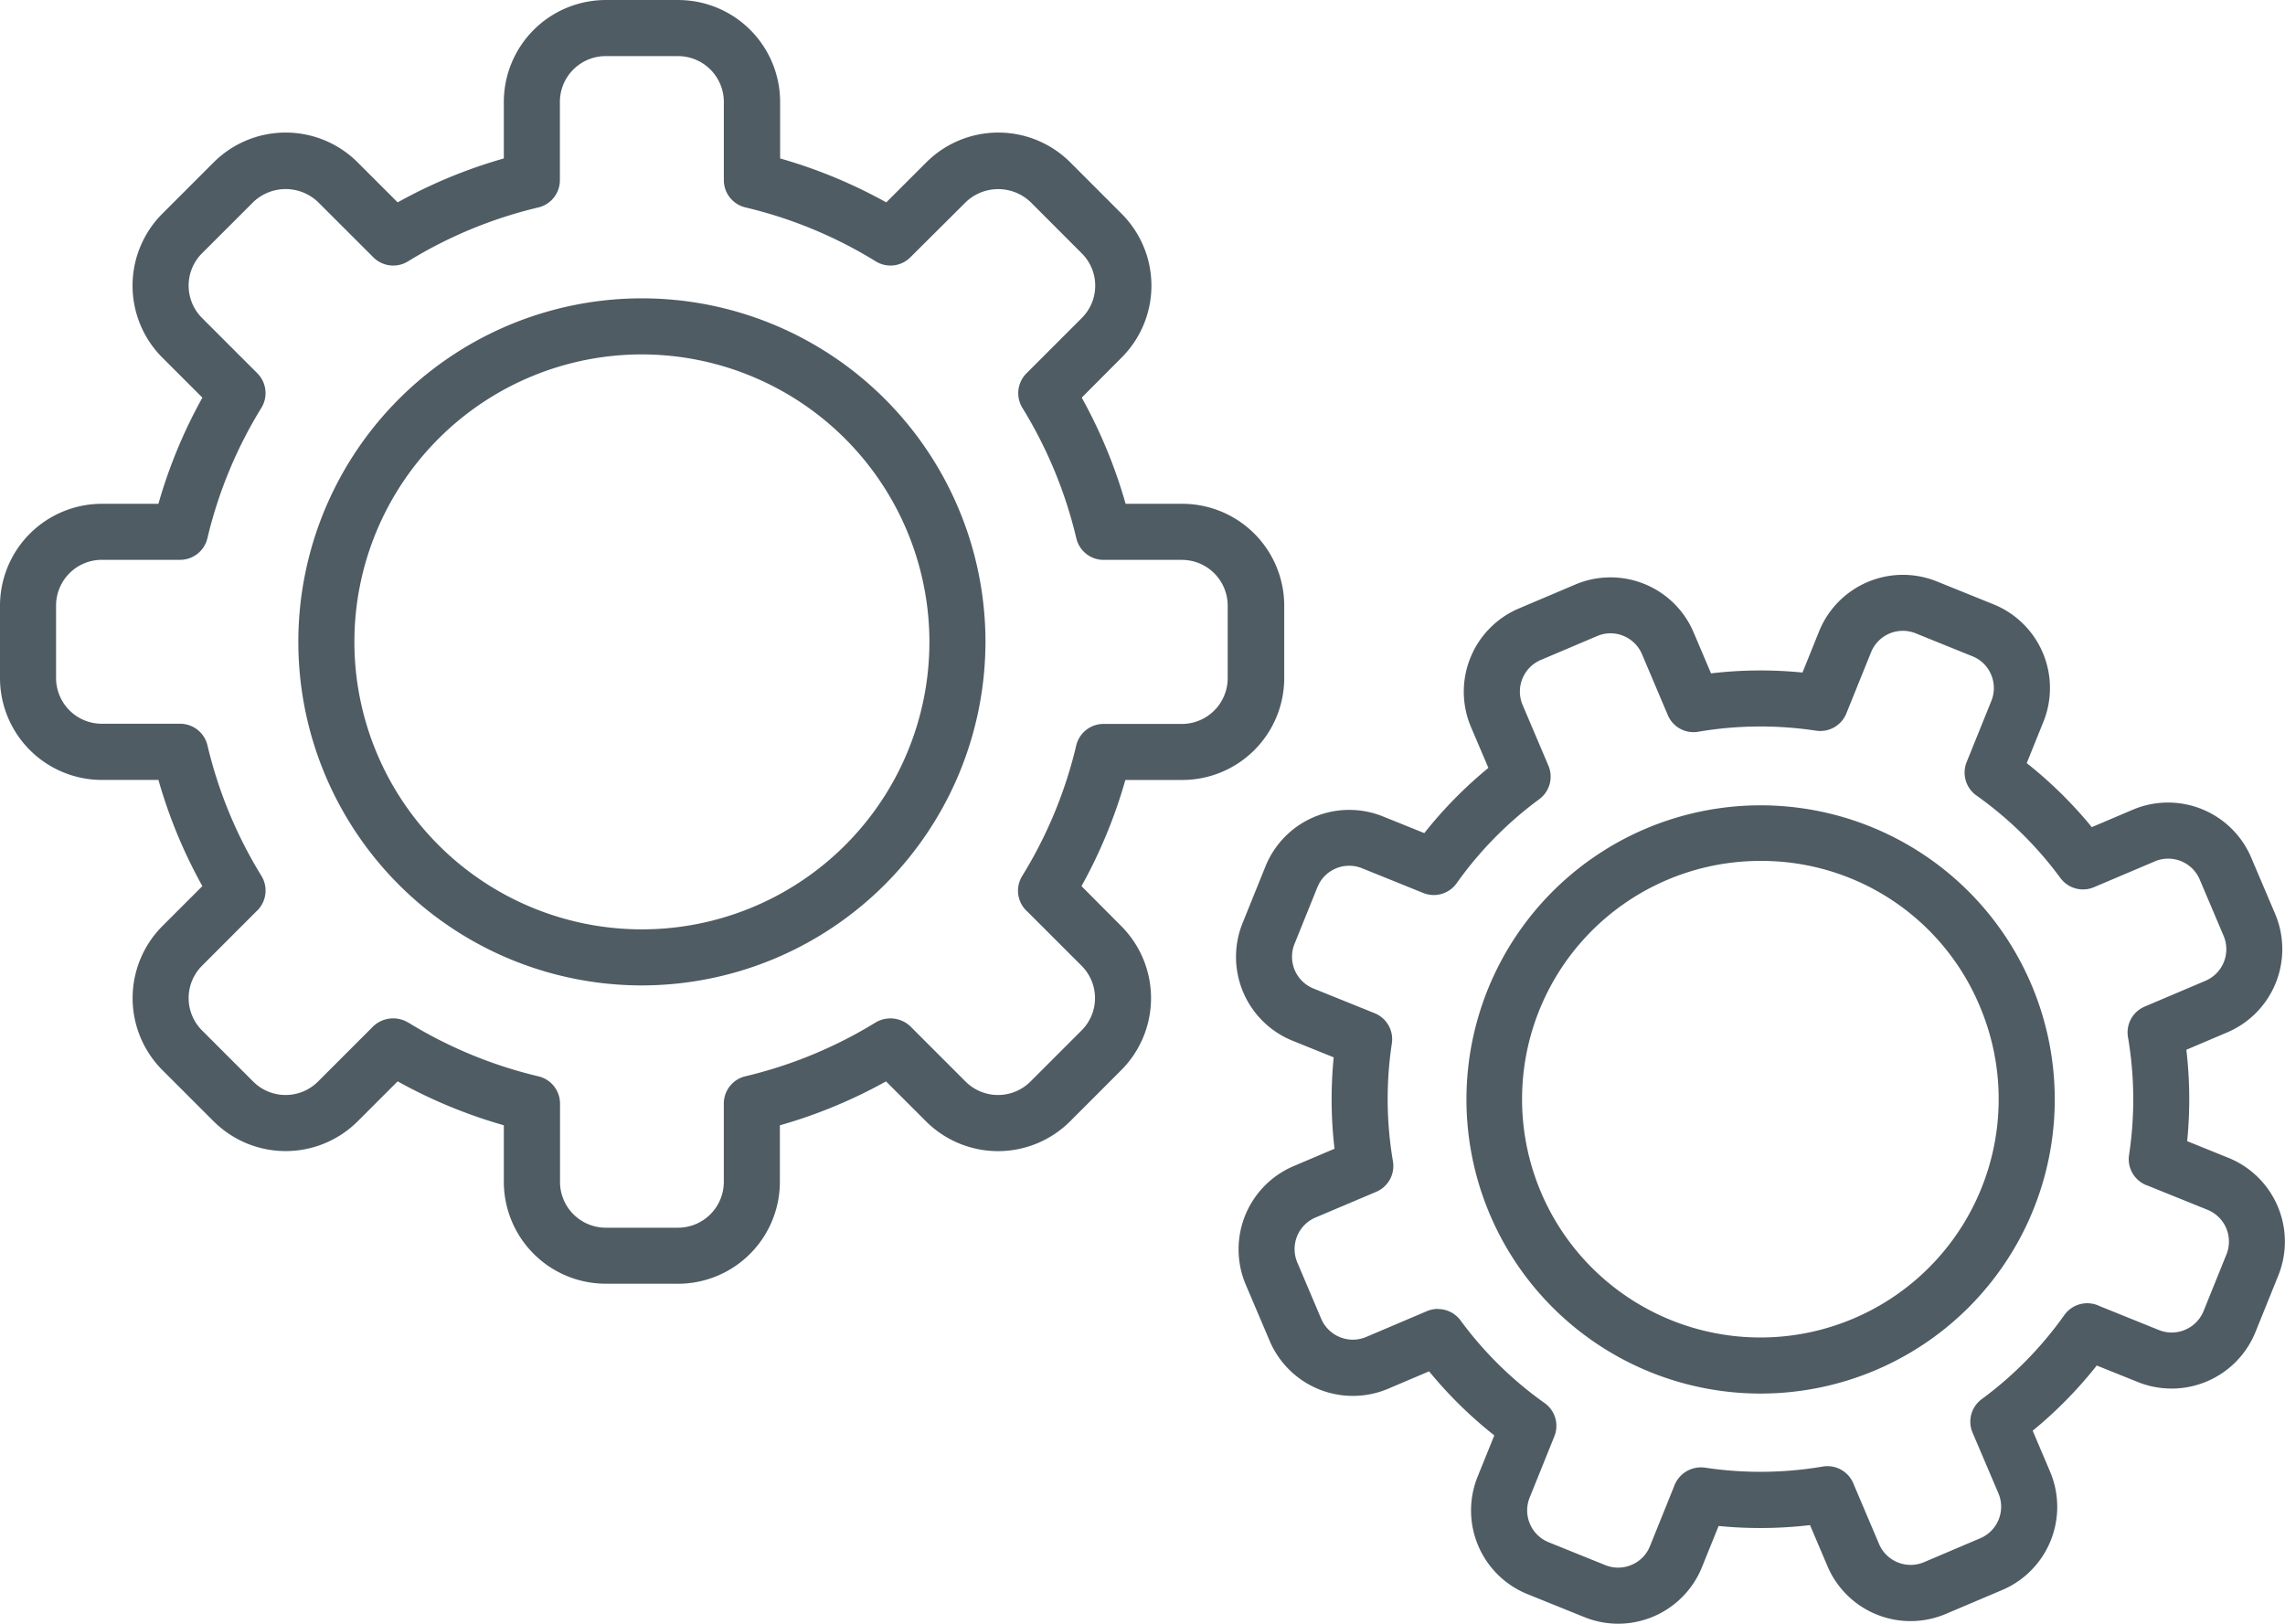 <svg xmlns="http://www.w3.org/2000/svg" xmlns:xlink="http://www.w3.org/1999/xlink" width="91.866" height="65.287" viewBox="0 0 91.866 65.287">
  <defs>
    <clipPath id="clip-path">
      <rect id="Rectangle_735" data-name="Rectangle 735" width="91.866" height="65.287" fill="#4f5c63"/>
    </clipPath>
  </defs>
  <g id="Group_3119" data-name="Group 3119" transform="translate(0 0)">
    <g id="Group_3119-2" data-name="Group 3119" transform="translate(0 0)" clip-path="url(#clip-path)">
      <path id="Path_1694" data-name="Path 1694" d="M20.667,34.48A13.813,13.813,0,1,1,34.479,20.668,13.83,13.83,0,0,1,20.667,34.48m0-25.372a11.559,11.559,0,1,0,11.558,11.56A11.573,11.573,0,0,0,20.667,9.108" transform="translate(5.141 5.142)" fill="#4f5c63"/>
      <path id="Path_1695" data-name="Path 1695" d="M27.264,51.615H24.35a4.1,4.1,0,0,1-4.094-4.094V45.244a20.05,20.05,0,0,1-4.269-1.766l-1.608,1.608a4.1,4.1,0,0,1-5.789,0L6.528,43.025a4.1,4.1,0,0,1,0-5.789l1.608-1.608A20.05,20.05,0,0,1,6.37,31.359H4.094A4.1,4.1,0,0,1,0,27.265V24.35a4.1,4.1,0,0,1,4.094-4.094H6.369a20.147,20.147,0,0,1,1.768-4.269L6.528,14.379a4.094,4.094,0,0,1,0-5.789L8.59,6.528a4.094,4.094,0,0,1,5.789,0l1.608,1.608A20.05,20.05,0,0,1,20.256,6.37V4.094A4.1,4.1,0,0,1,24.35,0h2.914a4.1,4.1,0,0,1,4.1,4.094V6.37a20.074,20.074,0,0,1,4.267,1.766l1.61-1.608a4.094,4.094,0,0,1,5.789,0l2.06,2.062a4.086,4.086,0,0,1,0,5.789l-1.6,1.608a20.12,20.12,0,0,1,1.764,4.269h2.277a4.1,4.1,0,0,1,4.1,4.094v2.916a4.1,4.1,0,0,1-4.1,4.094H45.244a20.045,20.045,0,0,1-1.764,4.269l1.6,1.608a4.1,4.1,0,0,1,0,5.789l-2.06,2.062a4.1,4.1,0,0,1-5.789,0l-1.61-1.608a20.037,20.037,0,0,1-4.267,1.766v2.277a4.1,4.1,0,0,1-4.1,4.094M16.4,41.105a17.844,17.844,0,0,0,5.249,2.172,1.127,1.127,0,0,1,.866,1.1v3.147a1.842,1.842,0,0,0,1.839,1.839h2.914A1.843,1.843,0,0,0,29.1,47.521V44.375a1.127,1.127,0,0,1,.866-1.1,17.876,17.876,0,0,0,5.235-2.163,1.167,1.167,0,0,1,1.458.214l2.165,2.165a1.844,1.844,0,0,0,2.6,0l2.06-2.06a1.836,1.836,0,0,0,0-2.6l-2.167-2.167a1.125,1.125,0,0,1-.264-1.367.838.838,0,0,1,.058-.1,17.775,17.775,0,0,0,2.158-5.224,1.127,1.127,0,0,1,1.1-.866h3.148a1.842,1.842,0,0,0,1.841-1.839V24.35a1.842,1.842,0,0,0-1.841-1.839H44.373a1.127,1.127,0,0,1-1.1-.866A17.816,17.816,0,0,0,41.105,16.4a1.128,1.128,0,0,1,.163-1.39l2.224-2.224a1.834,1.834,0,0,0,0-2.6l-2.06-2.062a1.883,1.883,0,0,0-2.6,0L36.6,10.345a1.128,1.128,0,0,1-1.388.165,17.8,17.8,0,0,0-5.245-2.172,1.127,1.127,0,0,1-.866-1.1V4.094a1.843,1.843,0,0,0-1.841-1.839H24.35A1.842,1.842,0,0,0,22.51,4.094V7.24a1.127,1.127,0,0,1-.866,1.1A17.826,17.826,0,0,0,16.4,10.51a1.13,1.13,0,0,1-1.388-.163L12.785,8.122a1.883,1.883,0,0,0-2.6,0L8.122,10.184a1.838,1.838,0,0,0,0,2.6l2.223,2.224a1.128,1.128,0,0,1,.163,1.39,17.839,17.839,0,0,0-2.17,5.245,1.129,1.129,0,0,1-1.1.866H4.094A1.84,1.84,0,0,0,2.254,24.35v2.916A1.84,1.84,0,0,0,4.094,29.1H7.24a1.129,1.129,0,0,1,1.1.866A17.822,17.822,0,0,0,10.5,35.2c.021.035.042.072.061.109A1.131,1.131,0,0,1,10.3,36.65L8.122,38.83a1.84,1.84,0,0,0,0,2.6l2.06,2.06a1.842,1.842,0,0,0,2.6,0l2.168-2.168a1.166,1.166,0,0,1,1.442-.219" transform="translate(0 0.001)" fill="#4f5c63"/>
      <path id="Path_1696" data-name="Path 1696" d="M45.534,42.162a11.826,11.826,0,1,1,4.61-.94,11.854,11.854,0,0,1-4.61.94M45.5,20.745a9.581,9.581,0,1,0,8.833,5.837A9.51,9.51,0,0,0,45.5,20.745" transform="translate(25.26 13.871)" fill="#4f5c63"/>
      <path id="Path_1697" data-name="Path 1697" d="M43.758,55.382a3.639,3.639,0,0,1-1.36-.266l-2.282-.922a3.629,3.629,0,0,1-2.007-4.727l.67-1.657a17.133,17.133,0,0,1-2.622-2.576l-1.647.7a3.635,3.635,0,0,1-4.762-1.923l-.963-2.265a3.636,3.636,0,0,1,1.923-4.762l1.647-.7a17.088,17.088,0,0,1-.033-3.675l-1.657-.669a3.637,3.637,0,0,1-2.007-4.729l.921-2.28a3.631,3.631,0,0,1,4.727-2.007l1.659.669a17.21,17.21,0,0,1,2.576-2.622l-.7-1.645a3.635,3.635,0,0,1,1.922-4.764L42.03,13.6a3.628,3.628,0,0,1,4.762,1.923l.7,1.647a16.994,16.994,0,0,1,3.677-.033l.669-1.659a3.636,3.636,0,0,1,4.727-2.007l2.282.922a3.63,3.63,0,0,1,2.007,4.727l-.67,1.659A16.972,16.972,0,0,1,62.8,23.353l1.647-.7a3.632,3.632,0,0,1,4.762,1.923l.963,2.266a3.637,3.637,0,0,1-1.923,4.762l-1.647.7a17.089,17.089,0,0,1,.033,3.675l1.657.67a3.637,3.637,0,0,1,2.009,4.727l-.922,2.282a3.636,3.636,0,0,1-4.727,2.006L63,45a17.131,17.131,0,0,1-2.576,2.622l.7,1.647A3.632,3.632,0,0,1,59.2,54.026l-2.266.961a3.628,3.628,0,0,1-4.762-1.923l-.7-1.647a17.09,17.09,0,0,1-3.675.035l-.67,1.657a3.638,3.638,0,0,1-3.367,2.273M36.514,42.729a1.126,1.126,0,0,1,.908.459,14.845,14.845,0,0,0,3.38,3.322,1.124,1.124,0,0,1,.39,1.341L40.2,50.311a1.38,1.38,0,0,0,.761,1.794l2.282.922a1.374,1.374,0,0,0,1.054-.011,1.358,1.358,0,0,0,.739-.751l.968-2.4a1.149,1.149,0,0,1,1.248-.758,14.947,14.947,0,0,0,4.731-.044,1.127,1.127,0,0,1,1.227.67l1.038,2.445a1.379,1.379,0,0,0,1.806.73l2.265-.963a1.378,1.378,0,0,0,.73-1.8L58.007,47.7a1.124,1.124,0,0,1,.369-1.348,14.909,14.909,0,0,0,3.32-3.38,1.13,1.13,0,0,1,1.411-.364l2.392.966a1.382,1.382,0,0,0,1.794-.761l.921-2.28a1.379,1.379,0,0,0-.761-1.794l-2.391-.966a1.126,1.126,0,0,1-.768-1.209l.007-.047a14.892,14.892,0,0,0-.046-4.722,1.126,1.126,0,0,1,.672-1.227l2.445-1.038a1.379,1.379,0,0,0,.728-1.806l-.961-2.266a1.376,1.376,0,0,0-1.806-.728l-2.445,1.038a1.129,1.129,0,0,1-1.349-.369,14.866,14.866,0,0,0-3.378-3.32,1.128,1.128,0,0,1-.392-1.342l.994-2.461a1.378,1.378,0,0,0-.01-1.055A1.36,1.36,0,0,0,58,16.482L55.72,15.56a1.377,1.377,0,0,0-1.794.761l-.994,2.461a1.132,1.132,0,0,1-1.213.693,14.888,14.888,0,0,0-4.738.042,1.121,1.121,0,0,1-1.227-.67L44.717,16.4a1.374,1.374,0,0,0-.751-.739,1.355,1.355,0,0,0-1.055.01l-2.265.961a1.381,1.381,0,0,0-.73,1.806l1.038,2.443a1.128,1.128,0,0,1-.368,1.349,14.88,14.88,0,0,0-3.322,3.38A1.128,1.128,0,0,1,35.922,26l-2.461-.994a1.378,1.378,0,0,0-1.794.761l-.921,2.282a1.378,1.378,0,0,0,.761,1.792l2.462.994a1.128,1.128,0,0,1,.691,1.215,14.889,14.889,0,0,0,.044,4.738,1.129,1.129,0,0,1-.67,1.227l-2.447,1.036a1.379,1.379,0,0,0-.728,1.806l.961,2.266a1.383,1.383,0,0,0,1.806.73l2.445-1.04a1.154,1.154,0,0,1,.441-.089M64.892,23.691h0Z" transform="translate(21.298 9.905)" fill="#4f5c63"/>
    </g>
  </g>
</svg>
